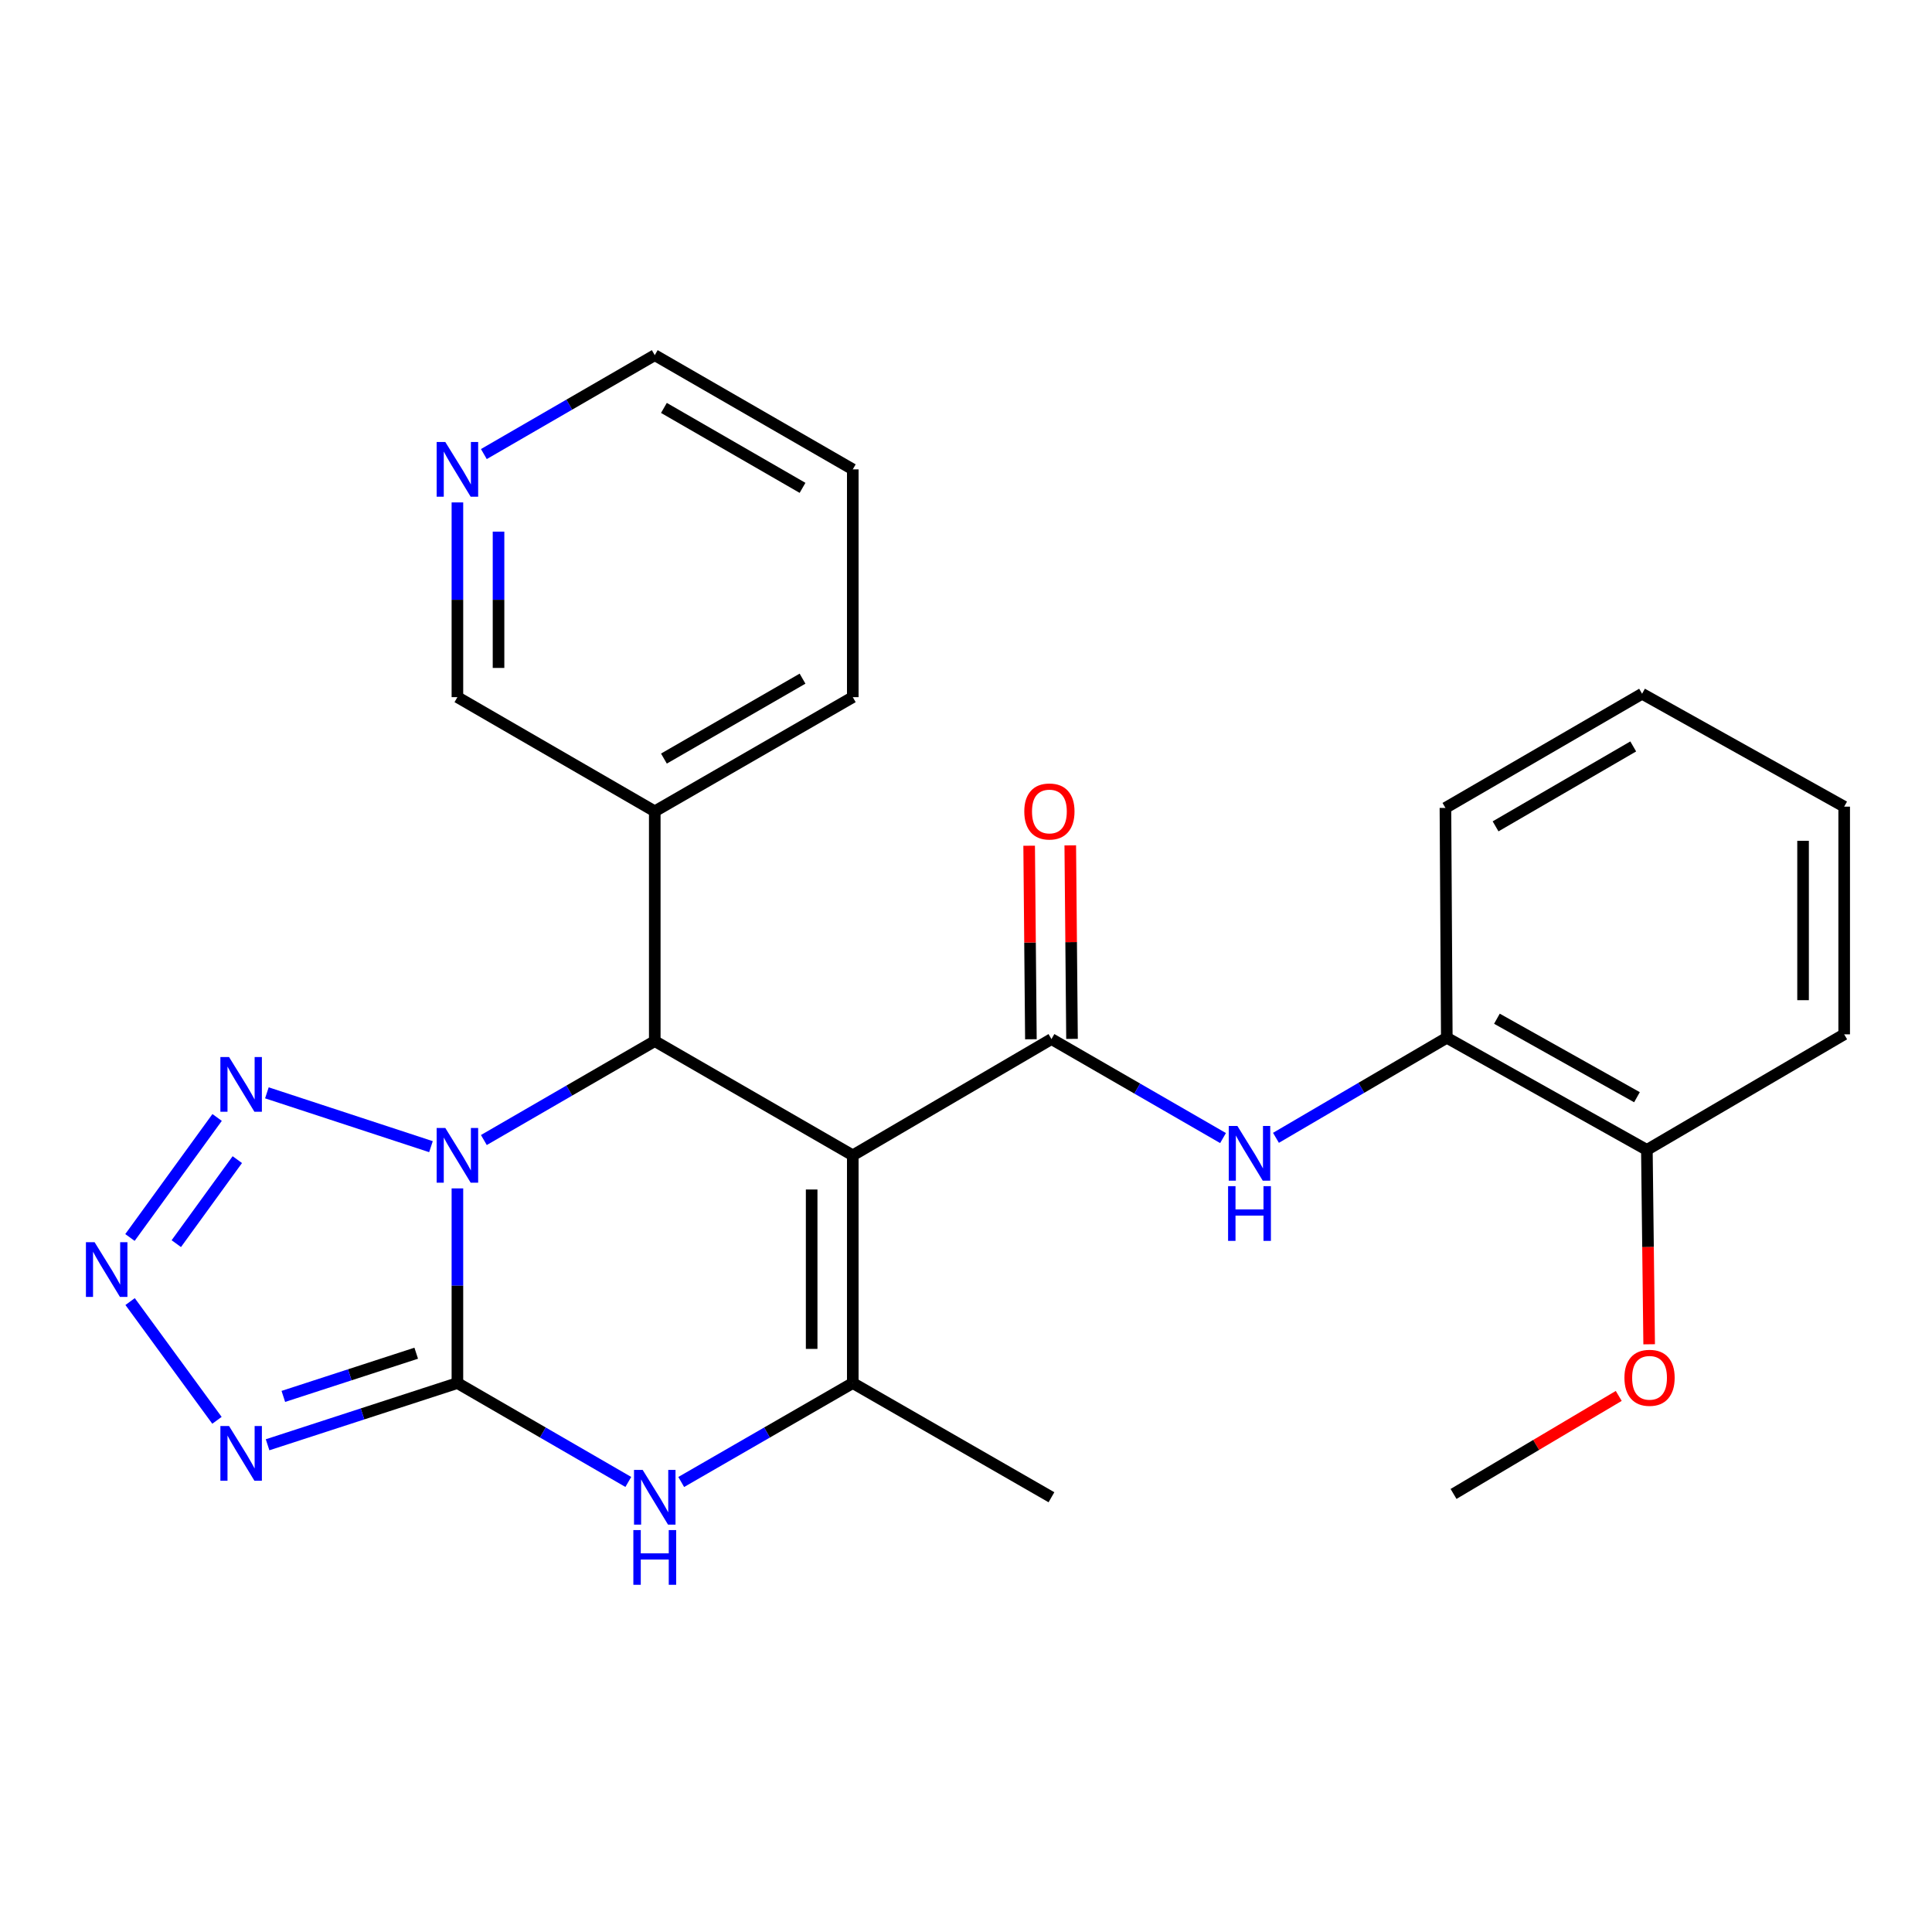 <?xml version='1.0' encoding='iso-8859-1'?>
<svg version='1.1' baseProfile='full'
              xmlns='http://www.w3.org/2000/svg'
                      xmlns:rdkit='http://www.rdkit.org/xml'
                      xmlns:xlink='http://www.w3.org/1999/xlink'
                  xml:space='preserve'
width='1000px' height='1000px' viewBox='0 0 1000 1000'>
<!-- END OF HEADER -->
<rect style='opacity:1.0;fill:#FFFFFF;stroke:none' width='1000' height='1000' x='0' y='0'> </rect>
<path class='bond-0' d='M 236.755,615.11 L 236.755,665.488' style='fill:none;fill-rule:evenodd;stroke:#0000FF;stroke-width:6px;stroke-linecap:butt;stroke-linejoin:miter;stroke-opacity:1' />
<path class='bond-0' d='M 236.755,665.488 L 236.755,715.867' style='fill:none;fill-rule:evenodd;stroke:#000000;stroke-width:6px;stroke-linecap:butt;stroke-linejoin:miter;stroke-opacity:1' />
<path class='bond-2' d='M 250.445,590.078 L 294.675,564.474' style='fill:none;fill-rule:evenodd;stroke:#0000FF;stroke-width:6px;stroke-linecap:butt;stroke-linejoin:miter;stroke-opacity:1' />
<path class='bond-2' d='M 294.675,564.474 L 338.904,538.87' style='fill:none;fill-rule:evenodd;stroke:#000000;stroke-width:6px;stroke-linecap:butt;stroke-linejoin:miter;stroke-opacity:1' />
<path class='bond-7' d='M 223.069,593.513 L 138.14,565.649' style='fill:none;fill-rule:evenodd;stroke:#0000FF;stroke-width:6px;stroke-linecap:butt;stroke-linejoin:miter;stroke-opacity:1' />
<path class='bond-3' d='M 236.755,715.867 L 187.626,731.84' style='fill:none;fill-rule:evenodd;stroke:#000000;stroke-width:6px;stroke-linecap:butt;stroke-linejoin:miter;stroke-opacity:1' />
<path class='bond-3' d='M 187.626,731.84 L 138.497,747.814' style='fill:none;fill-rule:evenodd;stroke:#0000FF;stroke-width:6px;stroke-linecap:butt;stroke-linejoin:miter;stroke-opacity:1' />
<path class='bond-3' d='M 215.435,700.418 L 181.045,711.6' style='fill:none;fill-rule:evenodd;stroke:#000000;stroke-width:6px;stroke-linecap:butt;stroke-linejoin:miter;stroke-opacity:1' />
<path class='bond-3' d='M 181.045,711.6 L 146.655,722.781' style='fill:none;fill-rule:evenodd;stroke:#0000FF;stroke-width:6px;stroke-linecap:butt;stroke-linejoin:miter;stroke-opacity:1' />
<path class='bond-6' d='M 236.755,715.867 L 280.984,741.461' style='fill:none;fill-rule:evenodd;stroke:#000000;stroke-width:6px;stroke-linecap:butt;stroke-linejoin:miter;stroke-opacity:1' />
<path class='bond-6' d='M 280.984,741.461 L 325.214,767.055' style='fill:none;fill-rule:evenodd;stroke:#0000FF;stroke-width:6px;stroke-linecap:butt;stroke-linejoin:miter;stroke-opacity:1' />
<path class='bond-1' d='M 441.397,598.003 L 338.904,538.87' style='fill:none;fill-rule:evenodd;stroke:#000000;stroke-width:6px;stroke-linecap:butt;stroke-linejoin:miter;stroke-opacity:1' />
<path class='bond-4' d='M 441.397,598.003 L 544.232,537.818' style='fill:none;fill-rule:evenodd;stroke:#000000;stroke-width:6px;stroke-linecap:butt;stroke-linejoin:miter;stroke-opacity:1' />
<path class='bond-5' d='M 441.397,598.003 L 441.397,715.867' style='fill:none;fill-rule:evenodd;stroke:#000000;stroke-width:6px;stroke-linecap:butt;stroke-linejoin:miter;stroke-opacity:1' />
<path class='bond-5' d='M 420.113,615.683 L 420.113,698.188' style='fill:none;fill-rule:evenodd;stroke:#000000;stroke-width:6px;stroke-linecap:butt;stroke-linejoin:miter;stroke-opacity:1' />
<path class='bond-10' d='M 338.904,538.87 L 338.904,419.942' style='fill:none;fill-rule:evenodd;stroke:#000000;stroke-width:6px;stroke-linecap:butt;stroke-linejoin:miter;stroke-opacity:1' />
<path class='bond-26' d='M 112.301,735.155 L 67.343,673.69' style='fill:none;fill-rule:evenodd;stroke:#0000FF;stroke-width:6px;stroke-linecap:butt;stroke-linejoin:miter;stroke-opacity:1' />
<path class='bond-9' d='M 544.232,537.818 L 588.635,563.438' style='fill:none;fill-rule:evenodd;stroke:#000000;stroke-width:6px;stroke-linecap:butt;stroke-linejoin:miter;stroke-opacity:1' />
<path class='bond-9' d='M 588.635,563.438 L 633.038,589.059' style='fill:none;fill-rule:evenodd;stroke:#0000FF;stroke-width:6px;stroke-linecap:butt;stroke-linejoin:miter;stroke-opacity:1' />
<path class='bond-12' d='M 554.874,537.722 L 554.422,487.637' style='fill:none;fill-rule:evenodd;stroke:#000000;stroke-width:6px;stroke-linecap:butt;stroke-linejoin:miter;stroke-opacity:1' />
<path class='bond-12' d='M 554.422,487.637 L 553.969,437.553' style='fill:none;fill-rule:evenodd;stroke:#FF0000;stroke-width:6px;stroke-linecap:butt;stroke-linejoin:miter;stroke-opacity:1' />
<path class='bond-12' d='M 533.591,537.914 L 533.139,487.829' style='fill:none;fill-rule:evenodd;stroke:#000000;stroke-width:6px;stroke-linecap:butt;stroke-linejoin:miter;stroke-opacity:1' />
<path class='bond-12' d='M 533.139,487.829 L 532.687,437.745' style='fill:none;fill-rule:evenodd;stroke:#FF0000;stroke-width:6px;stroke-linecap:butt;stroke-linejoin:miter;stroke-opacity:1' />
<path class='bond-15' d='M 441.397,715.867 L 544.232,774.977' style='fill:none;fill-rule:evenodd;stroke:#000000;stroke-width:6px;stroke-linecap:butt;stroke-linejoin:miter;stroke-opacity:1' />
<path class='bond-27' d='M 441.397,715.867 L 397,741.472' style='fill:none;fill-rule:evenodd;stroke:#000000;stroke-width:6px;stroke-linecap:butt;stroke-linejoin:miter;stroke-opacity:1' />
<path class='bond-27' d='M 397,741.472 L 352.602,767.077' style='fill:none;fill-rule:evenodd;stroke:#0000FF;stroke-width:6px;stroke-linecap:butt;stroke-linejoin:miter;stroke-opacity:1' />
<path class='bond-8' d='M 112.381,578.398 L 67.266,640.521' style='fill:none;fill-rule:evenodd;stroke:#0000FF;stroke-width:6px;stroke-linecap:butt;stroke-linejoin:miter;stroke-opacity:1' />
<path class='bond-8' d='M 122.835,600.223 L 91.255,643.709' style='fill:none;fill-rule:evenodd;stroke:#0000FF;stroke-width:6px;stroke-linecap:butt;stroke-linejoin:miter;stroke-opacity:1' />
<path class='bond-11' d='M 660.436,588.939 L 704.649,563.041' style='fill:none;fill-rule:evenodd;stroke:#0000FF;stroke-width:6px;stroke-linecap:butt;stroke-linejoin:miter;stroke-opacity:1' />
<path class='bond-11' d='M 704.649,563.041 L 748.863,537.144' style='fill:none;fill-rule:evenodd;stroke:#000000;stroke-width:6px;stroke-linecap:butt;stroke-linejoin:miter;stroke-opacity:1' />
<path class='bond-16' d='M 338.904,419.942 L 236.755,360.844' style='fill:none;fill-rule:evenodd;stroke:#000000;stroke-width:6px;stroke-linecap:butt;stroke-linejoin:miter;stroke-opacity:1' />
<path class='bond-18' d='M 338.904,419.942 L 441.397,360.844' style='fill:none;fill-rule:evenodd;stroke:#000000;stroke-width:6px;stroke-linecap:butt;stroke-linejoin:miter;stroke-opacity:1' />
<path class='bond-18' d='M 343.647,392.639 L 415.392,351.271' style='fill:none;fill-rule:evenodd;stroke:#000000;stroke-width:6px;stroke-linecap:butt;stroke-linejoin:miter;stroke-opacity:1' />
<path class='bond-14' d='M 748.863,537.144 L 852.419,595.189' style='fill:none;fill-rule:evenodd;stroke:#000000;stroke-width:6px;stroke-linecap:butt;stroke-linejoin:miter;stroke-opacity:1' />
<path class='bond-14' d='M 774.803,527.285 L 847.292,567.916' style='fill:none;fill-rule:evenodd;stroke:#000000;stroke-width:6px;stroke-linecap:butt;stroke-linejoin:miter;stroke-opacity:1' />
<path class='bond-19' d='M 748.863,537.144 L 748.153,418.18' style='fill:none;fill-rule:evenodd;stroke:#000000;stroke-width:6px;stroke-linecap:butt;stroke-linejoin:miter;stroke-opacity:1' />
<path class='bond-13' d='M 236.755,260.052 L 236.755,310.448' style='fill:none;fill-rule:evenodd;stroke:#0000FF;stroke-width:6px;stroke-linecap:butt;stroke-linejoin:miter;stroke-opacity:1' />
<path class='bond-13' d='M 236.755,310.448 L 236.755,360.844' style='fill:none;fill-rule:evenodd;stroke:#000000;stroke-width:6px;stroke-linecap:butt;stroke-linejoin:miter;stroke-opacity:1' />
<path class='bond-13' d='M 258.038,275.171 L 258.038,310.448' style='fill:none;fill-rule:evenodd;stroke:#0000FF;stroke-width:6px;stroke-linecap:butt;stroke-linejoin:miter;stroke-opacity:1' />
<path class='bond-13' d='M 258.038,310.448 L 258.038,345.725' style='fill:none;fill-rule:evenodd;stroke:#000000;stroke-width:6px;stroke-linecap:butt;stroke-linejoin:miter;stroke-opacity:1' />
<path class='bond-28' d='M 250.445,235.023 L 294.675,209.429' style='fill:none;fill-rule:evenodd;stroke:#0000FF;stroke-width:6px;stroke-linecap:butt;stroke-linejoin:miter;stroke-opacity:1' />
<path class='bond-28' d='M 294.675,209.429 L 338.904,183.835' style='fill:none;fill-rule:evenodd;stroke:#000000;stroke-width:6px;stroke-linecap:butt;stroke-linejoin:miter;stroke-opacity:1' />
<path class='bond-17' d='M 852.419,595.189 L 853.01,645.493' style='fill:none;fill-rule:evenodd;stroke:#000000;stroke-width:6px;stroke-linecap:butt;stroke-linejoin:miter;stroke-opacity:1' />
<path class='bond-17' d='M 853.01,645.493 L 853.6,695.798' style='fill:none;fill-rule:evenodd;stroke:#FF0000;stroke-width:6px;stroke-linecap:butt;stroke-linejoin:miter;stroke-opacity:1' />
<path class='bond-21' d='M 852.419,595.189 L 954.545,535.37' style='fill:none;fill-rule:evenodd;stroke:#000000;stroke-width:6px;stroke-linecap:butt;stroke-linejoin:miter;stroke-opacity:1' />
<path class='bond-22' d='M 837.854,722.528 L 795.102,747.895' style='fill:none;fill-rule:evenodd;stroke:#FF0000;stroke-width:6px;stroke-linecap:butt;stroke-linejoin:miter;stroke-opacity:1' />
<path class='bond-22' d='M 795.102,747.895 L 752.351,773.262' style='fill:none;fill-rule:evenodd;stroke:#000000;stroke-width:6px;stroke-linecap:butt;stroke-linejoin:miter;stroke-opacity:1' />
<path class='bond-23' d='M 441.397,360.844 L 441.397,242.945' style='fill:none;fill-rule:evenodd;stroke:#000000;stroke-width:6px;stroke-linecap:butt;stroke-linejoin:miter;stroke-opacity:1' />
<path class='bond-24' d='M 748.153,418.18 L 849.936,359.082' style='fill:none;fill-rule:evenodd;stroke:#000000;stroke-width:6px;stroke-linecap:butt;stroke-linejoin:miter;stroke-opacity:1' />
<path class='bond-24' d='M 774.108,427.721 L 845.356,386.353' style='fill:none;fill-rule:evenodd;stroke:#000000;stroke-width:6px;stroke-linecap:butt;stroke-linejoin:miter;stroke-opacity:1' />
<path class='bond-20' d='M 338.904,183.835 L 441.397,242.945' style='fill:none;fill-rule:evenodd;stroke:#000000;stroke-width:6px;stroke-linecap:butt;stroke-linejoin:miter;stroke-opacity:1' />
<path class='bond-20' d='M 343.645,211.139 L 415.39,252.516' style='fill:none;fill-rule:evenodd;stroke:#000000;stroke-width:6px;stroke-linecap:butt;stroke-linejoin:miter;stroke-opacity:1' />
<path class='bond-29' d='M 954.545,535.37 L 954.545,417.518' style='fill:none;fill-rule:evenodd;stroke:#000000;stroke-width:6px;stroke-linecap:butt;stroke-linejoin:miter;stroke-opacity:1' />
<path class='bond-29' d='M 933.262,517.692 L 933.262,435.196' style='fill:none;fill-rule:evenodd;stroke:#000000;stroke-width:6px;stroke-linecap:butt;stroke-linejoin:miter;stroke-opacity:1' />
<path class='bond-25' d='M 849.936,359.082 L 954.545,417.518' style='fill:none;fill-rule:evenodd;stroke:#000000;stroke-width:6px;stroke-linecap:butt;stroke-linejoin:miter;stroke-opacity:1' />
<path  class='atom-0' d='M 230.495 583.843
L 239.775 598.843
Q 240.695 600.323, 242.175 603.003
Q 243.655 605.683, 243.735 605.843
L 243.735 583.843
L 247.495 583.843
L 247.495 612.163
L 243.615 612.163
L 233.655 595.763
Q 232.495 593.843, 231.255 591.643
Q 230.055 589.443, 229.695 588.763
L 229.695 612.163
L 226.015 612.163
L 226.015 583.843
L 230.495 583.843
' fill='#0000FF'/>
<path  class='atom-4' d='M 118.555 738.102
L 127.835 753.102
Q 128.755 754.582, 130.235 757.262
Q 131.715 759.942, 131.795 760.102
L 131.795 738.102
L 135.555 738.102
L 135.555 766.422
L 131.675 766.422
L 121.715 750.022
Q 120.555 748.102, 119.315 745.902
Q 118.115 743.702, 117.755 743.022
L 117.755 766.422
L 114.075 766.422
L 114.075 738.102
L 118.555 738.102
' fill='#0000FF'/>
<path  class='atom-7' d='M 332.644 760.817
L 341.924 775.817
Q 342.844 777.297, 344.324 779.977
Q 345.804 782.657, 345.884 782.817
L 345.884 760.817
L 349.644 760.817
L 349.644 789.137
L 345.764 789.137
L 335.804 772.737
Q 334.644 770.817, 333.404 768.617
Q 332.204 766.417, 331.844 765.737
L 331.844 789.137
L 328.164 789.137
L 328.164 760.817
L 332.644 760.817
' fill='#0000FF'/>
<path  class='atom-7' d='M 327.824 791.969
L 331.664 791.969
L 331.664 804.009
L 346.144 804.009
L 346.144 791.969
L 349.984 791.969
L 349.984 820.289
L 346.144 820.289
L 346.144 807.209
L 331.664 807.209
L 331.664 820.289
L 327.824 820.289
L 327.824 791.969
' fill='#0000FF'/>
<path  class='atom-8' d='M 118.555 547.117
L 127.835 562.117
Q 128.755 563.597, 130.235 566.277
Q 131.715 568.957, 131.795 569.117
L 131.795 547.117
L 135.555 547.117
L 135.555 575.437
L 131.675 575.437
L 121.715 559.037
Q 120.555 557.117, 119.315 554.917
Q 118.115 552.717, 117.755 552.037
L 117.755 575.437
L 114.075 575.437
L 114.075 547.117
L 118.555 547.117
' fill='#0000FF'/>
<path  class='atom-9' d='M 48.957 642.953
L 58.237 657.953
Q 59.157 659.433, 60.637 662.113
Q 62.117 664.793, 62.197 664.953
L 62.197 642.953
L 65.957 642.953
L 65.957 671.273
L 62.077 671.273
L 52.117 654.873
Q 50.957 652.953, 49.717 650.753
Q 48.517 648.553, 48.157 647.873
L 48.157 671.273
L 44.477 671.273
L 44.477 642.953
L 48.957 642.953
' fill='#0000FF'/>
<path  class='atom-10' d='M 640.477 582.803
L 649.757 597.803
Q 650.677 599.283, 652.157 601.963
Q 653.637 604.643, 653.717 604.803
L 653.717 582.803
L 657.477 582.803
L 657.477 611.123
L 653.597 611.123
L 643.637 594.723
Q 642.477 592.803, 641.237 590.603
Q 640.037 588.403, 639.677 587.723
L 639.677 611.123
L 635.997 611.123
L 635.997 582.803
L 640.477 582.803
' fill='#0000FF'/>
<path  class='atom-10' d='M 635.657 613.955
L 639.497 613.955
L 639.497 625.995
L 653.977 625.995
L 653.977 613.955
L 657.817 613.955
L 657.817 642.275
L 653.977 642.275
L 653.977 629.195
L 639.497 629.195
L 639.497 642.275
L 635.657 642.275
L 635.657 613.955
' fill='#0000FF'/>
<path  class='atom-13' d='M 530.168 420.022
Q 530.168 413.222, 533.528 409.422
Q 536.888 405.622, 543.168 405.622
Q 549.448 405.622, 552.808 409.422
Q 556.168 413.222, 556.168 420.022
Q 556.168 426.902, 552.768 430.822
Q 549.368 434.702, 543.168 434.702
Q 536.928 434.702, 533.528 430.822
Q 530.168 426.942, 530.168 420.022
M 543.168 431.502
Q 547.488 431.502, 549.808 428.622
Q 552.168 425.702, 552.168 420.022
Q 552.168 414.462, 549.808 411.662
Q 547.488 408.822, 543.168 408.822
Q 538.848 408.822, 536.488 411.622
Q 534.168 414.422, 534.168 420.022
Q 534.168 425.742, 536.488 428.622
Q 538.848 431.502, 543.168 431.502
' fill='#FF0000'/>
<path  class='atom-14' d='M 230.495 228.785
L 239.775 243.785
Q 240.695 245.265, 242.175 247.945
Q 243.655 250.625, 243.735 250.785
L 243.735 228.785
L 247.495 228.785
L 247.495 257.105
L 243.615 257.105
L 233.655 240.705
Q 232.495 238.785, 231.255 236.585
Q 230.055 234.385, 229.695 233.705
L 229.695 257.105
L 226.015 257.105
L 226.015 228.785
L 230.495 228.785
' fill='#0000FF'/>
<path  class='atom-18' d='M 840.803 713.145
Q 840.803 706.345, 844.163 702.545
Q 847.523 698.745, 853.803 698.745
Q 860.083 698.745, 863.443 702.545
Q 866.803 706.345, 866.803 713.145
Q 866.803 720.025, 863.403 723.945
Q 860.003 727.825, 853.803 727.825
Q 847.563 727.825, 844.163 723.945
Q 840.803 720.065, 840.803 713.145
M 853.803 724.625
Q 858.123 724.625, 860.443 721.745
Q 862.803 718.825, 862.803 713.145
Q 862.803 707.585, 860.443 704.785
Q 858.123 701.945, 853.803 701.945
Q 849.483 701.945, 847.123 704.745
Q 844.803 707.545, 844.803 713.145
Q 844.803 718.865, 847.123 721.745
Q 849.483 724.625, 853.803 724.625
' fill='#FF0000'/>
</svg>
